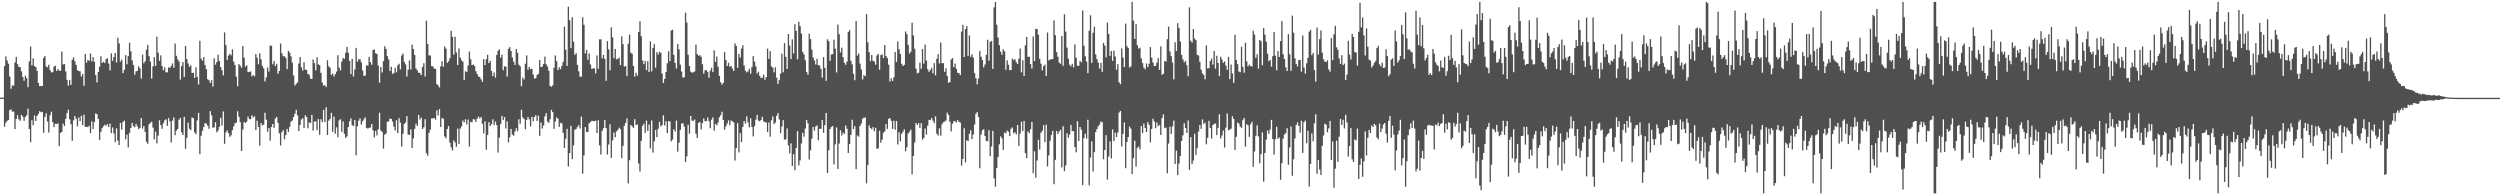 <svg xmlns="http://www.w3.org/2000/svg" width="1920" height="150"><path fill="#4f4f4f" d="M0 75h1v1H0zM1 75h1v1H1zM2 74.989h1v1H2zM3 50.809h1v46.468H3zM4 43.327h1v50.892H4zM5 46.486h1v46.335H5zM6 48.958h1v43.271H6zM7 58.779h1v25.887H7zM8 68.214h1v15.697H8zM9 65.65h1v20.133H9zM10 65.804h1v19.856H10zM11 47.997h1v51.087H11zM12 43.714h1v47.672H12zM13 49.292h1v39.238H13zM14 51.366h1v40.332H14zM15 51.546h1v41.254H15zM16 54.799h1v33.399H16zM17 59.081h1v30.508H17zM18 61.981h1v30.797H18zM19 58.202h1v31.584H19zM20 60.001h1v28.51H20zM21 66.93h1v16.576H21zM22 47.175h1v51.904H22zM23 35.664h1v73.527H23zM24 50.214h1v42.117H24zM25 44.792h1v51.43H25zM26 50.8h1v37.903H26zM27 51.526h1v41.424H27zM28 54.375h1v34.644H28zM29 63.698h1v23.79H29zM30 66.211h1v19.139H30zM31 65.959h1v20.25H31zM32 66.035h1v19.95H32zM33 44.552h1v57.427H33zM34 42.979h1v46.818H34zM35 51.102h1v36.008H35zM36 51.734h1v41.609H36zM37 49.699h1v52.085H37zM38 53.913h1v34.562H38zM39 55.637h1v30.135H39zM40 55.412h1v38.345H40zM41 51.251h1v46.404H41zM42 50.475h1v44.614H42zM43 54.46h1v40.815H43zM44 53.075h1v41.648H44zM45 54.218h1v58.066H45zM46 54.369h1v47.711H46zM47 39.587h1v61.76H47zM48 49.516h1v45.479H48zM49 49.226h1v47.604H49zM50 54.904h1v36.368H50zM51 61.269h1v25.564H51zM52 65.733h1v18.48H52zM53 61.498h1v30.096H53zM54 65.105h1v30.231H54zM55 45.863h1v62.293H55zM56 44.044h1v48.439H56zM57 47.051h1v42.108H57zM58 49.828h1v41.414H58zM59 53.847h1v43.168H59zM60 54.607h1v35.621H60zM61 54.806h1v38.299H61zM62 58.736h1v30.24H62zM63 56.854h1v39.325H63zM64 65.897h1v22.232H64zM65 41.393h1v56.111H65zM66 48.125h1v49.224H66zM67 46.053h1v51.591H67zM68 46.717h1v49.883H68zM69 41.128h1v61.101H69zM70 47.214h1v46.042H70zM71 43.954h1v55.045H71zM72 47.459h1v46.354H72zM73 57.669h1v29.446H73zM74 63.288h1v24.482H74zM75 55.321h1v36.038H75zM76 51.141h1v56.285H76zM77 43.213h1v58.061H77zM78 48.354h1v50.039H78zM79 47.411h1v49.494H79zM80 48.482h1v47.278H80zM81 45.399h1v51.176H81zM82 44.817h1v50.54H82zM83 48.85h1v48.771H83zM84 54.073h1v40.806H84zM85 40.984h1v61.25H85zM86 46.735h1v51.144H86zM87 43.714h1v58.633H87zM88 40.679h1v68.581H88zM89 47.974h1v50.563H89zM90 28.988h1v79.059H90zM91 33.346h1v78.043H91zM92 47.305h1v47.166H92zM93 45.781h1v53.777H93zM94 56.165h1v37.393H94zM95 53.616h1v39.029H95zM96 42.339h1v64.736H96zM97 49.368h1v54.079H97zM98 43.128h1v70.11H98zM99 32.808h1v69.215H99zM100 39.379h1v58.942H100zM101 46.392h1v48.004H101zM102 49.912h1v46.915H102zM103 57.442h1v40.316H103zM104 54.778h1v40.359H104zM105 54.424h1v42.685H105zM106 50.947h1v48.222H106zM107 52.629h1v45.617H107zM108 60.377h1v30.295H108zM109 41.995h1v56.708H109zM110 48.564h1v48.21H110zM111 47.024h1v54.246H111zM112 38.155h1v70.707H112zM113 34.476h1v75.891H113zM114 43.085h1v52.421H114zM115 47.271h1v47.043H115zM116 60.418h1v33.099H116zM117 50.945h1v47.066H117zM118 43.92h1v63.088H118zM119 50.633h1v50.43H119zM120 28.226h1v81.87H120zM121 40.448h1v63.719H121zM122 46.671h1v45.697H122zM123 42.57h1v53.509H123zM124 50.718h1v48.212H124zM125 53.957h1v40.671H125zM126 51.734h1v40.657H126zM127 55.451h1v36.125H127zM128 55.586h1v41.021H128zM129 51.75h1v38.849H129zM130 52.094h1v41.179H130zM131 50.631h1v58.837H131zM132 48.72h1v43.907H132zM133 52.05h1v38.137H133zM134 33.419h1v70.403H134zM135 42.842h1v57.519H135zM136 45.609h1v53.486H136zM137 47.189h1v44.742H137zM138 61.148h1v29.437H138zM139 50.736h1v50.971H139zM140 47.688h1v56.024H140zM141 59.024h1v30.712H141zM142 35.305h1v78.954H142zM143 45.364h1v60.458H143zM144 48.747h1v45.411H144zM145 51.343h1v47.526H145zM146 50.118h1v49.835H146zM147 56.021h1v34.241H147zM148 55.849h1v34.953H148zM149 59.878h1v41.815H149zM150 51.656h1v51.348H150zM151 58.969h1v33.507H151zM152 64.858h1v21.813H152zM153 31.311h1v87.1H153zM154 44.998h1v59.236H154zM155 46.571h1v53.875H155zM156 43.829h1v53.687H156zM157 49.986h1v44.527H157zM158 53.105h1v41.936H158zM159 60.901h1v35.67H159zM160 61.569h1v37.327H160zM161 63.714h1v21.623H161zM162 61.604h1v27.036H162zM163 66.412h1v31.63H163zM164 44.778h1v53.003H164zM165 49.658h1v44.255H165zM166 47.591h1v53.992H166zM167 42h1v58.244H167zM168 46.685h1v50.675H168zM169 51.485h1v38.995H169zM170 53.945h1v42.541H170zM171 57.914h1v27.702H171zM172 24.875h1v85.582H172zM173 34.671h1v67.07H173zM174 45.964h1v54.189H174zM175 42.691h1v59.508H175zM176 41.364h1v63.685H176zM177 42.492h1v61.433H177zM178 37.843h1v62.135H178zM179 47.296h1v49.851H179zM180 49.912h1v44.809H180zM181 58.889h1v35.299H181zM182 66.275h1v19.174H182zM183 49.182h1v40.522H183zM184 50.386h1v43.429H184zM185 52.027h1v63.93H185zM186 35.355h1v64.053H186zM187 44.266h1v49.396H187zM188 51.148h1v43.333H188zM189 50.162h1v43.236H189zM190 55.433h1v34.058H190zM191 55.179h1v36.331H191zM192 54.826h1v36.699H192zM193 58.667h1v29.84H193zM194 57.55h1v32.666H194zM195 58.603h1v30.742H195zM196 41.467h1v58.501H196zM197 44.33h1v48.343H197zM198 49.361h1v48.075H198zM199 40.965h1v70.911H199zM200 45.63h1v48.887H200zM201 50.656h1v45.683H201zM202 52.48h1v43.31H202zM203 62.453h1v24.129H203zM204 59.486h1v32.406H204zM205 51.874h1v49.307H205zM206 54.964h1v43.367H206zM207 34.902h1v73.133H207zM208 35.195h1v62.414H208zM209 49.413h1v45.8H209zM210 46.93h1v51.293H210zM211 50.777h1v40.247H211zM212 49.001h1v40.833H212zM213 56.564h1v37.762H213zM214 54.552h1v47.812H214zM215 33.444h1v78.254H215zM216 40.876h1v60.595H216zM217 43.243h1v56.683H217zM218 43.183h1v63.848H218zM219 44.483h1v59.313H219zM220 53.098h1v45.903H220zM221 38.967h1v62.367H221zM222 40.448h1v57.054H222zM223 43.261h1v50.277H223zM224 48.022h1v44.546H224zM225 57.946h1v31.842H225zM226 65.673h1v21.653H226zM227 64.348h1v19.998H227zM228 63.311h1v25.248H228zM229 48.766h1v51.831H229zM230 43.81h1v52.147H230zM231 51.691h1v40.037H231zM232 54.211h1v36.626H232zM233 47.761h1v50.469H233zM234 53.439h1v35.09H234zM235 53.716h1v36.166H235zM236 56.788h1v41.788H236zM237 57.452h1v36.553H237zM238 60.429h1v33.962H238zM239 60.654h1v27.565H239zM240 45.653h1v54.669H240zM241 48.509h1v44.809H241zM242 54.023h1v39.187H242zM243 43.984h1v56.04H243zM244 49.452h1v41.991H244zM245 50.006h1v53.507H245zM246 55.943h1v35.658H246zM247 63.412h1v30.373H247zM248 65.794h1v18.565H248zM249 65.389h1v28.35H249zM250 66.747h1v15.656H250zM251 46.255h1v57.441H251zM252 50.917h1v41.698H252zM253 52.114h1v39.19H253zM254 57.561h1v29.059H254zM255 56.358h1v44.848H255zM256 58.841h1v30.712H256zM257 56.934h1v45.69H257zM258 54.975h1v42.877H258zM259 42.373h1v62.991H259zM260 51.963h1v40.437H260zM261 54.044h1v37.523H261zM262 47.269h1v54.012H262zM263 44.54h1v48.764H263zM264 45.193h1v57.578H264zM265 40.505h1v65.445H265zM266 36.001h1v68.743H266zM267 40.473h1v57.125H267zM268 46.715h1v46.53H268zM269 56.868h1v33.989H269zM270 45.209h1v50.89H270zM271 58.722h1v38.155H271zM272 53.375h1v38.711H272zM273 36.77h1v82.559H273zM274 47.337h1v49.673H274zM275 45.632h1v47.017H275zM276 45.438h1v45.376H276zM277 47.829h1v47.793H277zM278 54.128h1v38.991H278zM279 58.266h1v33.39H279zM280 58.072h1v32.032H280zM281 50.205h1v47.977H281zM282 50.427h1v48.318H282zM283 43.696h1v54.477H283zM284 47.713h1v50.194H284zM285 49.736h1v45.493H285zM286 38.445h1v61.634H286zM287 38.061h1v67.404H287zM288 40.883h1v59.698H288zM289 41.425h1v62.545H289zM290 50.299h1v48.961H290zM291 63.494h1v23.072H291zM292 51.427h1v48.817H292zM293 55.634h1v45.651H293zM294 46.955h1v67.157H294zM295 35.527h1v67.954H295zM296 37.596h1v64.951H296zM297 43.133h1v50.467H297zM298 45.671h1v47.585H298zM299 54.52h1v36.498H299zM300 51.274h1v40.137H300zM301 56.781h1v36.498H301zM302 56.113h1v41.094H302zM303 52.032h1v48.242H303zM304 55.582h1v36.789H304zM305 50.189h1v52.012H305zM306 48.956h1v41.803H306zM307 53.309h1v40.883H307zM308 42.634h1v69.954H308zM309 41.109h1v61.636H309zM310 47.495h1v47.697H310zM311 49.386h1v44.603H311zM312 58.777h1v30.394H312zM313 53.529h1v49.785H313zM314 46.399h1v57.208H314zM315 53.396h1v46.006H315zM316 34.209h1v79.54H316zM317 37.633h1v68.656H317zM318 42.231h1v56.754H318zM319 52.631h1v42.383H319zM320 54.034h1v42.683H320zM321 55.804h1v32.488H321zM322 55.994h1v35.839H322zM323 57.619h1v32.717H323zM324 51.354h1v47.697H324zM325 48.521h1v49.281H325zM326 58.745h1v32.87H326zM327 15.935h1v101.716H327zM328 33.666h1v85.864H328zM329 42.622h1v59.412H329zM330 42.558h1v56.976H330zM331 50.771h1v40.215H331zM332 51.022h1v39.956H332zM333 52.652h1v37.958H333zM334 53.039h1v38.92H334zM335 64.609h1v20.135H335zM336 65.563h1v23.147H336zM337 67.113h1v16.686H337zM338 50.965h1v46.516H338zM339 47.026h1v43.694H339zM340 51.267h1v39.856H340zM341 35.69h1v69.057H341zM342 37.402h1v68.812H342zM343 48.285h1v50.721H343zM344 47.097h1v49.741H344zM345 44.744h1v64.756H345zM346 23.584h1v89.569H346zM347 28.255h1v87.308H347zM348 41.963h1v65.853H348zM349 28.255h1v81.133H349zM350 40.274h1v72.488H350zM351 49.988h1v48.746H351zM352 37.214h1v73.312H352zM353 44.241h1v54.452H353zM354 46.284h1v50.858H354zM355 47.337h1v45.292H355zM356 61.37h1v32.58H356zM357 54.687h1v36.963H357zM358 55.38h1v40.224H358zM359 50.297h1v41.554H359zM360 39.571h1v73.074H360zM361 45.454h1v48.084H361zM362 49.956h1v44.044H362zM363 49.626h1v41.941H363zM364 50.75h1v41.009H364zM365 54.666h1v39.055H365zM366 56.808h1v34.401H366zM367 58.715h1v30.762H367zM368 59.164h1v31.827H368zM369 60.938h1v28.899H369zM370 62.849h1v32.241H370zM371 45.351h1v57.121H371zM372 49.979h1v43.197H372zM373 45.449h1v69.581H373zM374 42.091h1v61.634H374zM375 48.45h1v45.34H375zM376 46.818h1v49.977H376zM377 54.588h1v40.735H377zM378 58.408h1v33.168H378zM379 55.643h1v40.472H379zM380 59.621h1v33.763H380zM381 42.265h1v53.806H381zM382 39.024h1v78.107H382zM383 37.912h1v67.78H383zM384 44.268h1v51.071H384zM385 42.007h1v46.999H385zM386 53.902h1v38.217H386zM387 50.963h1v38.993H387zM388 51.183h1v47.482H388zM389 58.761h1v34.495H389zM390 37.457h1v71.888H390zM391 36.193h1v69.251H391zM392 39.178h1v59.913H392zM393 44.128h1v59.174H393zM394 47.319h1v56.88H394zM395 49.85h1v51.202H395zM396 37.633h1v60.89H396zM397 40.546h1v60.204H397zM398 49.663h1v41.943H398zM399 50.851h1v44.156H399zM400 66.222h1v18.061H400zM401 59.669h1v30.478H401zM402 61.066h1v30.366H402zM403 48.951h1v50.32H403zM404 42.563h1v49.533H404zM405 53.54h1v36.381H405zM406 51.464h1v40.256H406zM407 53.149h1v43.852H407zM408 52.803h1v36.944H408zM409 57.204h1v35.805H409zM410 60.292h1v29.528H410zM411 60.086h1v28.373H411zM412 57.564h1v35.351H412zM413 56.68h1v32.181H413zM414 46.095h1v58.26H414zM415 51.487h1v42.6H415zM416 51.173h1v47.466H416zM417 49.134h1v47.201H417zM418 43.453h1v45.93H418zM419 49.395h1v37.477H419zM420 51.169h1v42.188H420zM421 54.426h1v39.899H421zM422 65.959h1v25.58H422zM423 66.669h1v17.713H423zM424 65.591h1v20.549H424zM425 52.039h1v46.944H425zM426 42.618h1v50.705H426zM427 46.955h1v43.223H427zM428 53.796h1v37.368H428zM429 51.707h1v45.782H429zM430 53.128h1v41.215H430zM431 50.645h1v44.122H431zM432 47.472h1v54.536H432zM433 20.359h1v93.319H433zM434 38.125h1v68.473H434zM435 50.636h1v48.267H435zM436 5.154h1v122.76H436zM437 15.491h1v102.062H437zM438 36.921h1v59.707H438zM439 13.218h1v109.054H439zM440 32.014h1v79.673H440zM441 42.062h1v57.64H441zM442 40.805h1v58.187H442zM443 49.818h1v47.647H443zM444 54.767h1v41.321H444zM445 58.816h1v39.822H445zM446 58.866h1v30.71H446zM447 13.245h1v120.089H447zM448 19.027h1v100.297H448zM449 41.05h1v56.541H449zM450 38.299h1v62.907H450zM451 45.95h1v55.486H451zM452 40.986h1v53.774H452zM453 49.521h1v44.237H453zM454 52.904h1v39.851H454zM455 52.602h1v40.307H455zM456 52.416h1v40.712H456zM457 56.383h1v36.226H457zM458 42.597h1v59.618H458zM459 52.796h1v39.606H459zM460 30.224h1v81.46H460zM461 30.208h1v88.542H461zM462 44.843h1v55.667H462zM463 42.229h1v56.212H463zM464 45.248h1v46.963H464zM465 62.093h1v36.24H465zM466 31.583h1v87.111H466zM467 37.926h1v73.056H467zM468 54.03h1v41.401H468zM469 21.016h1v100.288H469zM470 28.704h1v79.054H470zM471 44.65h1v57.134H471zM472 37.576h1v67.837H472zM473 45.589h1v55.365H473zM474 45.222h1v54.514H474zM475 44.302h1v53.724H475zM476 49.963h1v49.274H476zM477 27.903h1v93.614H477zM478 33.934h1v78.08H478zM479 51.169h1v45.452H479zM480 50.711h1v43.669H480zM481 58.475h1v32.454H481zM482 33.579h1v107.247H482zM483 26.58h1v96.436H483zM484 40.514h1v55.495H484zM485 41.331h1v55.74H485zM486 50.629h1v47.613H486zM487 58.955h1v32.557H487zM488 55.861h1v40.197H488zM489 58.122h1v37.393H489zM490 24.541h1v101.078H490zM491 16.239h1v115.53H491zM492 27.832h1v80.364H492zM493 46.381h1v50.281H493zM494 49.198h1v45.83H494zM495 46.729h1v55.315H495zM496 53.824h1v38.817H496zM497 47.033h1v53.518H497zM498 55.316h1v40.387H498zM499 31.75h1v82.241H499zM500 54.806h1v37.736H500zM501 36.877h1v80.332H501zM502 33.918h1v74.578H502zM503 51.974h1v47.842H503zM504 40.02h1v65.305H504zM505 41.901h1v57.022H505zM506 39.711h1v53.866H506zM507 40.592h1v56.557H507zM508 56.451h1v39.604H508zM509 63.698h1v24.855H509zM510 60.61h1v35.736H510zM511 55.241h1v37.876H511zM512 48.555h1v53.616H512zM513 39.304h1v53.71H513zM514 46.953h1v46.386H514zM515 23.46h1v85.079H515zM516 22.824h1v84.401H516zM517 42.128h1v57.205H517zM518 48.365h1v52.646H518zM519 52.65h1v39.984H519zM520 33.792h1v82.685H520zM521 37.873h1v71.698H521zM522 49.649h1v50.105H522zM523 54.936h1v39.97H523zM524 59.619h1v34.992H524zM525 59.34h1v37.913H525zM526 9.766h1v114.653H526zM527 17.292h1v102.794H527zM528 41.968h1v53.886H528zM529 50.759h1v51.879H529zM530 55.058h1v34.005H530zM531 55.804h1v36.823H531zM532 55.52h1v37.265H532zM533 54.886h1v36.894H533zM534 34.236h1v68.496H534zM535 41.576h1v64.479H535zM536 42.796h1v51.552H536zM537 42.405h1v51.236H537zM538 43.673h1v55.766H538zM539 49.313h1v45.278H539zM540 56.561h1v34.356H540zM541 54.057h1v39.094H541zM542 53.778h1v39.279H542zM543 55.195h1v35.042H543zM544 59.772h1v33.337H544zM545 54.277h1v44.223H545zM546 52.087h1v39.872H546zM547 55.419h1v34.738H547zM548 38.686h1v61.691H548zM549 47.575h1v47.587H549zM550 43.458h1v52.788H550zM551 51.267h1v42.891H551zM552 58.305h1v31.733H552zM553 63.165h1v25.331H553zM554 64.993h1v20.801H554zM555 63.698h1v28.453H555zM556 40.047h1v59.554H556zM557 46.083h1v50.975H557zM558 50.718h1v44.136H558zM559 48.168h1v44.294H559zM560 51.201h1v44.99H560zM561 50.624h1v41.961H561zM562 52.647h1v40.597H562zM563 54.476h1v39.549H563zM564 33.302h1v89.982H564zM565 35.323h1v78.464H565zM566 52.126h1v42.447H566zM567 41.377h1v75.654H567zM568 44.263h1v57.963H568zM569 37.363h1v71.723H569zM570 34.769h1v62.712H570zM571 50.276h1v42.673H571zM572 54.277h1v40.625H572zM573 55.582h1v33.724H573zM574 54.852h1v39.084H574zM575 52.817h1v45.008H575zM576 56.609h1v34.195H576zM577 51.487h1v46.056H577zM578 43.08h1v61.659H578zM579 47.25h1v49.65H579zM580 50.963h1v40.963H580zM581 56.527h1v31.682H581zM582 55.037h1v37.553H582zM583 58.328h1v34.834H583zM584 59.956h1v32.202H584zM585 59.649h1v30.11H585zM586 57.314h1v35.825H586zM587 61.265h1v32.726H587zM588 59.225h1v34.763H588zM589 37.392h1v64.058H589zM590 45.193h1v48.929H590zM591 39.194h1v65.788H591zM592 51.052h1v41.357H592zM593 51.988h1v37.384H593zM594 55.556h1v39.84H594zM595 51.679h1v42.483H595zM596 59.61h1v29.322H596zM597 64.389h1v22.461H597zM598 61.505h1v30.24H598zM599 56.58h1v45.738H599zM600 41.196h1v56.042H600zM601 55.481h1v36.818H601zM602 33.128h1v74.083H602zM603 43.661h1v63.417H603zM604 52.929h1v45.752H604zM605 26.131h1v85.463H605zM606 34.973h1v82.776H606zM607 45.376h1v64.699H607zM608 30.185h1v97.32H608zM609 40.988h1v77.443H609zM610 18.631h1v112.138H610zM611 23.758h1v89.979H611zM612 45.554h1v55.219H612zM613 16.711h1v110.348H613zM614 20.098h1v103.072H614zM615 25.825h1v84.374H615zM616 39.821h1v62.202H616zM617 41.84h1v63.136H617zM618 46.223h1v52.525H618zM619 55.318h1v36.892H619zM620 57.353h1v37.375H620zM621 25.832h1v96.624H621zM622 30.034h1v85.431H622zM623 38.081h1v68.405H623zM624 44.147h1v53.316H624zM625 46.424h1v54.017H625zM626 49.532h1v47.583H626zM627 45.177h1v51.124H627zM628 50.089h1v57.649H628zM629 50.308h1v48.704H629zM630 52.936h1v45.933H630zM631 59.672h1v32.433H631zM632 43.81h1v58.164H632zM633 52.087h1v43.999H633zM634 62.061h1v24.678H634zM635 30.148h1v102.683H635zM636 31.613h1v83.857H636zM637 46.745h1v52.325H637zM638 41.762h1v55.727H638zM639 41.56h1v55.266H639zM640 30.526h1v95.802H640zM641 37.477h1v73.399H641zM642 55.637h1v42.236H642zM643 18.853h1v110.897H643zM644 26.324h1v83.921H644zM645 40.249h1v59.737H645zM646 36.552h1v67.528H646zM647 43.961h1v57.878H647zM648 48.214h1v54.603H648zM649 49.757h1v46.674H649zM650 47.335h1v51.517H650zM651 24.472h1v93.023H651zM652 23.122h1v87.574H652zM653 46.687h1v56.905H653zM654 49.457h1v42.497H654zM655 56.616h1v42.527H655zM656 61.583h1v35.31H656zM657 16.177h1v113.696H657zM658 42.705h1v61.332H658zM659 41.098h1v63.861H659zM660 48.827h1v47.901H660zM661 53.352h1v41.57H661zM662 61.022h1v30.101H662zM663 57.742h1v32.696H663zM664 58.504h1v31.785H664zM665 10.796h1v129.929H665zM666 32.481h1v94.319H666zM667 40.07h1v56.306H667zM668 46.957h1v51.33H668zM669 42.226h1v57.027H669zM670 46.694h1v50.938H670zM671 47.28h1v53.477H671zM672 49.64h1v48.487H672zM673 42.593h1v71.611H673zM674 41.421h1v72.561H674zM675 53.54h1v46.935H675zM676 42.398h1v67.203H676zM677 41.654h1v65.669H677zM678 44.591h1v57.416H678zM679 34.591h1v66.235H679zM680 43.046h1v52.298H680zM681 44.664h1v54.367H681zM682 49.66h1v41.668H682zM683 62.629h1v27.99H683zM684 60.136h1v32.625H684zM685 62.164h1v36.864H685zM686 59.386h1v33.333H686zM687 39.919h1v59.709H687zM688 47.591h1v45.324H688zM689 31.849h1v79.089H689zM690 37.836h1v63.74H690zM691 41.469h1v67.008H691zM692 48.937h1v53.88H692zM693 50.665h1v50.485H693zM694 49.775h1v49.526H694zM695 24.186h1v92.044H695zM696 26.28h1v86.811H696zM697 34.428h1v68.198H697zM698 41.121h1v60.025H698zM699 39.665h1v59.924H699zM700 17.402h1v116.542H700zM701 27.166h1v92.614H701zM702 37.431h1v72.019H702zM703 52.702h1v41.765H703zM704 56.335h1v39.668H704zM705 55.845h1v38.705H705zM706 48.065h1v50.149H706zM707 52.814h1v41.783H707zM708 37.672h1v69.654H708zM709 48.848h1v57.155H709zM710 34.303h1v64.426H710zM711 46.507h1v56.853H711zM712 53.22h1v43.294H712zM713 55.218h1v36.828H713zM714 53.826h1v38.322H714zM715 52.126h1v38.549H715zM716 56.239h1v36.363H716zM717 48.484h1v46.068H717zM718 57.832h1v31.577H718zM719 45.103h1v57.61H719zM720 41.57h1v62.536H720zM721 48.772h1v49.757H721zM722 32.677h1v71.49H722zM723 48.518h1v46.951H723zM724 48.532h1v45.31H724zM725 55.211h1v38.107H725zM726 52.478h1v40.064H726zM727 58.262h1v28.224H727zM728 63.609h1v24.665H728zM729 63.071h1v30.396H729zM730 45.737h1v55.214H730zM731 44.604h1v50.497H731zM732 51.553h1v41.616H732zM733 48.846h1v44.271H733zM734 52.892h1v41.215H734zM735 55.9h1v36.287H735zM736 56.156h1v37.441H736zM737 57.687h1v36.407H737zM738 24.271h1v102.909H738zM739 19.068h1v103.069H739zM740 43.801h1v54.733H740zM741 22.318h1v102.419H741zM742 20.034h1v87.715H742zM743 42.849h1v65.468H743zM744 27.26h1v75.498H744zM745 43.641h1v56.342H745zM746 41.801h1v65.015H746zM747 44.312h1v58.94H747zM748 56.101h1v39.551H748zM749 59.983h1v27.425H749zM750 64.753h1v21.296H750zM751 60.253h1v29.588H751zM752 39.05h1v90.195H752zM753 43.57h1v59.796H753zM754 46.088h1v53.948H754zM755 51.787h1v47.363H755zM756 49.507h1v54.88H756zM757 42.146h1v66.095H757zM758 30.537h1v77.931H758zM759 46.619h1v53.326H759zM760 32.178h1v87.805H760zM761 31.421h1v81.053H761zM762 52.927h1v47.588H762zM763 5.679h1v131.311H763zM764 1.476h1v141.939H764zM765 18.981h1v110.142H765zM766 28.816h1v91.799H766zM767 34.694h1v76.146H767zM768 39.592h1v65.17H768zM769 42.103h1v64.124H769zM770 37.83h1v77.285H770zM771 39.436h1v62.314H771zM772 53.59h1v48.856H772zM773 46.31h1v53.985H773zM774 49.759h1v51.385H774zM775 53.849h1v50.717H775zM776 53.831h1v45.015H776zM777 45.081h1v52.808H777zM778 46.191h1v56.32H778zM779 45.456h1v56.033H779zM780 47.717h1v55.521H780zM781 49.132h1v46.887H781zM782 45.14h1v66.917H782zM783 37.292h1v65.292H783zM784 55.522h1v38.041H784zM785 46.273h1v54.39H785zM786 58.408h1v34.472H786zM787 34.765h1v82.909H787zM788 28.425h1v92.996H788zM789 43.648h1v57.191H789zM790 43.661h1v58.576H790zM791 49.223h1v50.037H791zM792 52.622h1v41.071H792zM793 28.022h1v105.015H793zM794 46.902h1v69.288H794zM795 22.144h1v114.347H795zM796 22.323h1v100.945H796zM797 26.733h1v80.615H797zM798 45.218h1v69.659H798zM799 48.926h1v52.987H799zM800 54.021h1v46.425H800zM801 50.798h1v45.42H801zM802 49.622h1v59.54H802zM803 58.312h1v37.434H803zM804 25.01h1v102.815H804zM805 46.415h1v72.962H805zM806 45.696h1v62.463H806zM807 45.461h1v58.288H807zM808 45.399h1v55.095H808zM809 15.651h1v125.795H809zM810 27.045h1v95.756H810zM811 40.043h1v60.513H811zM812 43.591h1v59.389H812zM813 48.038h1v52.996H813zM814 49.024h1v50.739H814zM815 27.67h1v100.822H815zM816 50.519h1v46.443H816zM817 10.989h1v120.467H817zM818 24.268h1v102.779H818zM819 36.539h1v65.786H819zM820 45.085h1v60.645H820zM821 49.683h1v53.662H821zM822 50.899h1v44.992H822zM823 49.047h1v51.55H823zM824 51.785h1v48.97H824zM825 34.071h1v78.812H825zM826 44.328h1v72.671H826zM827 50.457h1v42.65H827zM828 50.567h1v57.785H828zM829 46.88h1v50.636H829zM830 47.896h1v51.707H830zM831 8.052h1v134.177H831zM832 35.129h1v70.931H832zM833 43.252h1v59.403H833zM834 47.333h1v59.101H834zM835 56.177h1v35.777H835zM836 23.595h1v118.753H836zM837 11.735h1v109.322H837zM838 48.271h1v60.364H838zM839 25.131h1v106.663H839zM840 20.483h1v96.367H840zM841 41.757h1v59.764H841zM842 45.371h1v53.749H842zM843 48.127h1v48.917H843zM844 52.684h1v42.948H844zM845 48.324h1v45.019H845zM846 55.154h1v38.727H846zM847 32.897h1v89.439H847zM848 35.023h1v80.206H848zM849 44.007h1v59.833H849zM850 17.306h1v120.627H850zM851 26.056h1v94.179H851zM852 42.943h1v65.713H852zM853 39.155h1v82.536H853zM854 46.836h1v52.6H854zM855 38.864h1v69.599H855zM856 43.435h1v58.448H856zM857 53.513h1v51.685H857zM858 49.189h1v52.527H858zM859 63.215h1v23.227H859zM860 64.659h1v20.547H860zM861 37.214h1v75.285H861zM862 44.19h1v58.617H862zM863 51.455h1v42.623H863zM864 18.114h1v111.073H864zM865 35.506h1v73.548H865zM866 36.942h1v68.267H866zM867 51.86h1v45.372H867zM868 50.997h1v47.775H868zM869 1.453h1v132.218H869zM870 15.85h1v105.628H870zM871 29.867h1v78.141H871zM872 18.604h1v109.364H872zM873 34.728h1v78.817H873zM874 37.312h1v75.241H874zM875 36.626h1v78.114H875zM876 44.827h1v51.929H876zM877 48.491h1v53.765H877zM878 51.926h1v42.959H878zM879 53.178h1v45.175H879zM880 48.731h1v52.58H880zM881 51.512h1v42.339H881zM882 49.017h1v46.789H882zM883 36.124h1v73.207H883zM884 44.277h1v54.802H884zM885 47.974h1v43.211H885zM886 50.732h1v42.579H886zM887 50.535h1v47.901H887zM888 48.09h1v45.985H888zM889 44.618h1v52.369H889zM890 53.716h1v42.172H890zM891 35.582h1v68.173H891zM892 57.429h1v33.287H892zM893 56.692h1v31.174H893zM894 46.891h1v51.485H894zM895 47.278h1v50.661H895zM896 30.098h1v103.012H896zM897 20.377h1v89.842H897zM898 39.487h1v57.819H898zM899 43.062h1v59.789H899zM900 47.955h1v49.119H900zM901 60.928h1v31.673H901zM902 32.389h1v93.523H902zM903 39.157h1v76.576H903zM904 17.83h1v116.745H904zM905 21.49h1v104.14H905zM906 31.892h1v87.876H906zM907 42.128h1v66.159H907zM908 45.639h1v58.293H908zM909 47.964h1v46.674H909zM910 46.749h1v51.568H910zM911 50.111h1v51.968H911zM912 58.527h1v34.058H912zM913 5.633h1v124.777H913zM914 31.279h1v74.033H914zM915 32.705h1v93.326H915zM916 22.272h1v101.032H916zM917 29.588h1v73.168H917zM918 30.833h1v88.105H918zM919 42.096h1v71.74H919zM920 42.657h1v58.384H920zM921 47.422h1v48.53H921zM922 53.49h1v45.482H922zM923 56.374h1v35.347H923zM924 57.632h1v37.556H924zM925 60.905h1v33.269H925zM926 34.838h1v76.02H926zM927 52.512h1v53.369H927zM928 52.281h1v40.556H928zM929 46.834h1v51.483H929zM930 44.932h1v61.485H930zM931 49.571h1v46.498H931zM932 39.162h1v55.884H932zM933 52.755h1v42.119H933zM934 42.879h1v60.904H934zM935 48.374h1v49.799H935zM936 58.397h1v29.403H936zM937 43.513h1v62.815H937zM938 45.717h1v58.313H938zM939 48.241h1v52.058H939zM940 47.211h1v66.084H940zM941 50.407h1v47.601H941zM942 53.671h1v33.458H942zM943 43.698h1v56.292H943zM944 60.72h1v38.918H944zM945 49.535h1v49.231H945zM946 56.396h1v32.959H946zM947 63.661h1v27.725H947zM948 26.72h1v88.425H948zM949 46.03h1v59.055H949zM950 49.274h1v44.839H950zM951 54.913h1v39.995H951zM952 55.463h1v41.758H952zM953 35.79h1v62.476H953zM954 51.368h1v40.954H954zM955 55.87h1v34.704H955zM956 32.817h1v79.883H956zM957 47.161h1v48.194H957zM958 51.002h1v45.287H958zM959 49.628h1v55.502H959zM960 50.784h1v44.676H960zM961 51.107h1v42.447H961zM962 23.598h1v104.527H962zM963 26.498h1v89.851H963zM964 44.348h1v59.956H964zM965 41.677h1v54.578H965zM966 52.709h1v52.023H966zM967 30.739h1v94.674H967zM968 31.684h1v86.796H968zM969 50.107h1v51.582H969zM970 21.54h1v118H970zM971 26.674h1v90.794H971zM972 32.021h1v75.202H972zM973 41.318h1v58.933H973zM974 46.985h1v55.784H974zM975 46.012h1v53.344H975zM976 51.13h1v40.938H976zM977 43.176h1v63.58H977zM978 24.518h1v94.138H978zM979 42.824h1v64.108H979zM980 53.968h1v43.353H980zM981 39.185h1v67.384H981zM982 43.787h1v61.84H982zM983 31.604h1v106.496H983zM984 16.207h1v109.1H984zM985 41.721h1v64.717H985zM986 45.312h1v57.997H986zM987 51.643h1v50.652H987zM988 54.588h1v43.87H988zM989 26.207h1v100.284H989zM990 41.602h1v71.627H990zM991 54.366h1v42.76H991zM992 12.003h1v122.98H992zM993 25.113h1v97.256H993zM994 44.76h1v61.566H994zM995 49.026h1v47.075H995zM996 51.057h1v42.964H996zM997 46.113h1v50.558H997zM998 46.014h1v55.921H998zM999 55.023h1v37.704H999zM1000 27.317h1v90.158H1000zM1001 51.851h1v41.987H1001zM1002 56.506h1v36.063H1002zM1003 48.656h1v61.309H1003zM1004 44.442h1v56.026H1004zM1005 24.316h1v118.998H1005zM1006 22.948h1v102.959H1006zM1007 42.371h1v60.096H1007zM1008 40.613h1v67.887H1008zM1009 53.812h1v40.936H1009zM1010 62.691h1v25.095H1010zM1011 21.165h1v112.314H1011zM1012 41.908h1v81.094H1012zM1013 30.054h1v100.094H1013zM1014 23.403h1v110.982H1014zM1015 40.432h1v71.488H1015zM1016 45.495h1v58.618H1016zM1017 47.31h1v47.702H1017zM1018 47.637h1v48.123H1018zM1019 46.307h1v55.294H1019zM1020 53.297h1v45.292H1020zM1021 55.048h1v37.832H1021zM1022 29.235h1v93.594H1022zM1023 46.252h1v62.451H1023zM1024 26.351h1v117.847H1024zM1025 19.826h1v109.716H1025zM1026 36.294h1v71.746H1026zM1027 38.2h1v86.105H1027zM1028 44.838h1v60.169H1028zM1029 49.093h1v42.307H1029zM1030 42.414h1v53.525H1030zM1031 50.07h1v41.877H1031zM1032 48.873h1v49.801H1032zM1033 61.393h1v26.837H1033zM1034 57.312h1v36.761H1034zM1035 31.373h1v88.883H1035zM1036 41.888h1v70.224H1036zM1037 45.646h1v52.756H1037zM1038 26.127h1v96.262H1038zM1039 28.429h1v95.942H1039zM1040 39.919h1v67.157H1040zM1041 40.366h1v67.464H1041zM1042 50.304h1v48.414H1042zM1043 24.438h1v112.992H1043zM1044 2.204h1v124.358H1044zM1045 21.043h1v100.652H1045zM1046 13.396h1v122.335H1046zM1047 27.212h1v96.768H1047zM1048 42.606h1v58.324H1048zM1049 21.833h1v97.61H1049zM1050 35.774h1v70.025H1050zM1051 45.792h1v53.973H1051zM1052 46.561h1v55.553H1052zM1053 51.798h1v44.58H1053zM1054 50.26h1v47.331H1054zM1055 48.239h1v46.912H1055zM1056 46.93h1v49.348H1056zM1057 36.953h1v68.67H1057zM1058 35.181h1v71.842H1058zM1059 49.365h1v45.585H1059zM1060 50.988h1v50.508H1060zM1061 48.122h1v50.661H1061zM1062 52.176h1v43.358H1062zM1063 51.892h1v42.568H1063zM1064 37.827h1v64.829H1064zM1065 43.06h1v66.427H1065zM1066 58.582h1v34.212H1066zM1067 56.996h1v32.078H1067zM1068 45.753h1v60.147H1068zM1069 44.788h1v51.71H1069zM1070 50.594h1v52.754H1070zM1071 23.403h1v107.395H1071zM1072 31.84h1v83.722H1072zM1073 48.127h1v55.187H1073zM1074 46.333h1v53.987H1074zM1075 42.998h1v49.009H1075zM1076 19.171h1v107.878H1076zM1077 26.312h1v95.125H1077zM1078 45.259h1v61.891H1078zM1079 9.446h1v134.01H1079zM1080 29.494h1v94.36H1080zM1081 38.2h1v65.663H1081zM1082 37.848h1v61.499H1082zM1083 39.521h1v55.111H1083zM1084 40.233h1v58.1H1084zM1085 48.958h1v43.66H1085zM1086 52.556h1v46.221H1086zM1087 8.279h1v123.335H1087zM1088 26.701h1v102.861H1088zM1089 34.678h1v73.296H1089zM1090 13.387h1v117.61H1090zM1091 35.511h1v85.857H1091zM1092 19.187h1v96.631H1092zM1093 37.063h1v84.944H1093zM1094 46.371h1v53.03H1094zM1095 44.52h1v58.949H1095zM1096 42.036h1v54.369H1096zM1097 57.445h1v38.322H1097zM1098 56.179h1v40.204H1098zM1099 57.724h1v38.652H1099zM1100 37.651h1v58.965H1100zM1101 41.155h1v73.69H1101zM1102 47.841h1v47.784H1102zM1103 49.667h1v46.674H1103zM1104 50.725h1v43.458H1104zM1105 54.76h1v42.035H1105zM1106 46.479h1v48.64H1106zM1107 51.677h1v42.824H1107zM1108 52.084h1v35.66H1108zM1109 43.682h1v58.249H1109zM1110 58.179h1v36.812H1110zM1111 54.664h1v44.717H1111zM1112 42.783h1v51.089H1112zM1113 46.14h1v48.292H1113zM1114 26.781h1v80.453H1114zM1115 44.712h1v61.215H1115zM1116 49.77h1v44.491H1116zM1117 46.69h1v50.508H1117zM1118 51.796h1v43.461H1118zM1119 63.194h1v23.369H1119zM1120 49.249h1v52.465H1120zM1121 57.401h1v37.306H1121zM1122 22.581h1v91.256H1122zM1123 42.483h1v69.551H1123zM1124 48.354h1v51.943H1124zM1125 48.965h1v52.165H1125zM1126 49.4h1v43.635H1126zM1127 50.798h1v37.555H1127zM1128 31.821h1v77.983H1128zM1129 48.447h1v49.826H1129zM1130 45.66h1v57.505H1130zM1131 28.647h1v89.029H1131zM1132 37.585h1v65.511H1132zM1133 18.855h1v118.107H1133zM1134 10.86h1v112.971H1134zM1135 34.289h1v78.672H1135zM1136 1.456h1v141.064H1136zM1137 15.498h1v130.563H1137zM1138 10.025h1v112.71H1138zM1139 32.208h1v85.372H1139zM1140 43.575h1v67.013H1140zM1141 51.345h1v47.919H1141zM1142 52.254h1v45.232H1142zM1143 56.287h1v38.114H1143zM1144 14.44h1v125.454H1144zM1145 30.817h1v95.635H1145zM1146 31.377h1v67.427H1146zM1147 40.382h1v59.361H1147zM1148 39.004h1v62.552H1148zM1149 48.148h1v47.761H1149zM1150 47.749h1v53.305H1150zM1151 45.364h1v59.263H1151zM1152 36.745h1v66.958H1152zM1153 48.463h1v52.442H1153zM1154 57.092h1v35.628H1154zM1155 36.859h1v66.741H1155zM1156 43.689h1v53.397H1156zM1157 60.727h1v32.188H1157zM1158 20.769h1v114.868H1158zM1159 19.336h1v87.99H1159zM1160 30.659h1v74.47H1160zM1161 41.762h1v79.886H1161zM1162 55.437h1v43.781H1162zM1163 25.12h1v99.49H1163zM1164 30.922h1v90.998H1164zM1165 35.674h1v74.811H1165zM1166 5.585h1v127.178H1166zM1167 16.116h1v109.077H1167zM1168 32.693h1v71.76H1168zM1169 39.173h1v65.143H1169zM1170 45.678h1v51.701H1170zM1171 50.027h1v61.012H1171zM1172 49.088h1v48.283H1172zM1173 49.036h1v54.411H1173zM1174 15.555h1v106.47H1174zM1175 30.418h1v84.525H1175zM1176 45.731h1v73.862H1176zM1177 49.514h1v57.002H1177zM1178 49.372h1v53.891H1178zM1179 30.535h1v70.098H1179zM1180 13.573h1v115.701H1180zM1181 36.843h1v76.706H1181zM1182 33.041h1v78.478H1182zM1183 39.471h1v61.446H1183zM1184 47.44h1v57.276H1184zM1185 48.392h1v48.622H1185zM1186 51.057h1v49.689H1186zM1187 53.135h1v45.225H1187zM1188 25.115h1v104.072H1188zM1189 27.443h1v92.108H1189zM1190 43.909h1v64.104H1190zM1191 40.91h1v64.021H1191zM1192 39.617h1v56.871H1192zM1193 36.85h1v66.626H1193zM1194 45.541h1v55.498H1194zM1195 52.952h1v44.349H1195zM1196 36.111h1v90.774H1196zM1197 33.92h1v79.197H1197zM1198 53.913h1v48.583H1198zM1199 30.336h1v100.719H1199zM1200 45.568h1v63.312H1200zM1201 34.756h1v90.856H1201zM1202 44.318h1v62.987H1202zM1203 46.575h1v54.845H1203zM1204 43.687h1v62.168H1204zM1205 42.952h1v55.939H1205zM1206 56.133h1v33.321H1206zM1207 48.315h1v50.423H1207zM1208 57.584h1v35.306H1208zM1209 36.843h1v67.532H1209zM1210 30.801h1v89.13H1210zM1211 35.367h1v63.703H1211zM1212 15.308h1v98.83H1212zM1213 22.993h1v98.015H1213zM1214 34.902h1v80.801H1214zM1215 32.142h1v77.452H1215zM1216 46.69h1v58.389H1216zM1217 51.4h1v45.436H1217zM1218 13.483h1v121.955H1218zM1219 32.311h1v88.29H1219zM1220 43.279h1v63.481H1220zM1221 50.272h1v49.432H1221zM1222 53.577h1v39.629H1222zM1223 13.394h1v122.28H1223zM1224 32.213h1v111.248H1224zM1225 41.009h1v62.751H1225zM1226 39.674h1v59.158H1226zM1227 52.929h1v42.2H1227zM1228 60.178h1v34.026H1228zM1229 48.067h1v52.259H1229zM1230 53.247h1v46.159H1230zM1231 33.907h1v91.067H1231zM1232 43.76h1v72.783H1232zM1233 38.47h1v66.516H1233zM1234 41.778h1v61.392H1234zM1235 48.111h1v54.205H1235zM1236 49.66h1v49.313H1236zM1237 46.536h1v52.044H1237zM1238 47.255h1v65.818H1238zM1239 45.236h1v71.332H1239zM1240 34.241h1v71.179H1240zM1241 60.001h1v30.163H1241zM1242 52.794h1v44.621H1242zM1243 43.968h1v49.139H1243zM1244 39.191h1v71.046H1244zM1245 26.173h1v97.97H1245zM1246 45.451h1v54.271H1246zM1247 50.569h1v44.61H1247zM1248 47.365h1v54.539H1248zM1249 60.237h1v32.655H1249zM1250 51.743h1v46.219H1250zM1251 61.521h1v27.773H1251zM1252 60.665h1v33.463H1252zM1253 31.874h1v92.809H1253zM1254 44.293h1v67.638H1254zM1255 43.309h1v55.507H1255zM1256 45.312h1v50.86H1256zM1257 48.356h1v47.512H1257zM1258 55.053h1v49.602H1258zM1259 46.01h1v47.933H1259zM1260 51.789h1v51.726H1260zM1261 34.003h1v106.446H1261zM1262 27.086h1v105.255H1262zM1263 41.602h1v62.932H1263zM1264 33.355h1v89.785H1264zM1265 35.424h1v73.349H1265zM1266 54.469h1v40.16H1266zM1267 30.041h1v87.116H1267zM1268 36.012h1v63.66H1268zM1269 51.881h1v55.04H1269zM1270 49.514h1v61.875H1270zM1271 47.923h1v58.821H1271zM1272 47.104h1v48.487H1272zM1273 50.665h1v47.832H1273zM1274 49.322h1v53.406H1274zM1275 27.99h1v83.264H1275zM1276 43.087h1v59.421H1276zM1277 48.463h1v53.019H1277zM1278 51.391h1v47.121H1278zM1279 56.38h1v41.117H1279zM1280 53.229h1v44.511H1280zM1281 54.028h1v38.203H1281zM1282 53.712h1v43.072H1282zM1283 42.957h1v65.363H1283zM1284 57.285h1v38.707H1284zM1285 60.425h1v31.708H1285zM1286 38.862h1v57.214H1286zM1287 39.645h1v56.12H1287zM1288 44.415h1v66.379H1288zM1289 19.416h1v90.901H1289zM1290 50.379h1v41.305H1290zM1291 47.974h1v51.529H1291zM1292 53.309h1v40.117H1292zM1293 49.468h1v49.519H1293zM1294 48.585h1v53.66H1294zM1295 62.013h1v29.08H1295zM1296 59.379h1v34.965H1296zM1297 33.897h1v82.044H1297zM1298 45.44h1v56.624H1298zM1299 30.782h1v82.408H1299zM1300 39.562h1v75.02H1300zM1301 46.589h1v49.638H1301zM1302 22.103h1v101.387H1302zM1303 21.08h1v87.18H1303zM1304 36.033h1v69.366H1304zM1305 21.487h1v104.111H1305zM1306 22.888h1v93.005H1306zM1307 38.445h1v66.649H1307zM1308 27.129h1v93.976H1308zM1309 32.346h1v77.02H1309zM1310 1.451h1v127.113H1310zM1311 2.431h1v135.292H1311zM1312 36.546h1v79.799H1312zM1313 36.578h1v74.971H1313zM1314 46.884h1v54.683H1314zM1315 42.609h1v55.521H1315zM1316 51.514h1v46.629H1316zM1317 55.847h1v44.727H1317zM1318 27.26h1v105.551H1318zM1319 8.963h1v125.003H1319zM1320 30.054h1v78.095H1320zM1321 42.146h1v60.897H1321zM1322 45.188h1v52.719H1322zM1323 43.815h1v56.226H1323zM1324 42.391h1v61.783H1324zM1325 45.461h1v68.045H1325zM1326 49.944h1v45.457H1326zM1327 31.474h1v76.461H1327zM1328 57.742h1v39.11H1328zM1329 49.899h1v52.683H1329zM1330 38.857h1v62.998H1330zM1331 53.625h1v46.146H1331zM1332 8.091h1v116.727H1332zM1333 31.197h1v86.313H1333zM1334 42.139h1v55.752H1334zM1335 37.66h1v74.88H1335zM1336 50.24h1v52.138H1336zM1337 43.167h1v62.884H1337zM1338 22.982h1v100.561H1338zM1339 46.401h1v75.388H1339zM1340 9.945h1v122.28H1340zM1341 15.756h1v111.945H1341zM1342 29.327h1v71.13H1342zM1343 40.72h1v70.371H1343zM1344 44.085h1v59.032H1344zM1345 49.926h1v45.649H1345zM1346 47.021h1v59.732H1346zM1347 44.703h1v59.611H1347zM1348 29.931h1v89.151H1348zM1349 23.934h1v108.677H1349zM1350 43.732h1v72.413H1350zM1351 45.129h1v66.063H1351zM1352 43.959h1v55.642H1352zM1353 55.838h1v40.126H1353zM1354 14.028h1v134.473H1354zM1355 27.136h1v104.221H1355zM1356 43.98h1v53.779H1356zM1357 23.355h1v87.047H1357zM1358 47.811h1v51.035H1358zM1359 49.622h1v53.653H1359zM1360 57.095h1v41.376H1360zM1361 52.531h1v47.356H1361zM1362 17.299h1v125.292H1362zM1363 20.828h1v119.776H1363zM1364 43.7h1v55.839H1364zM1365 45.552h1v50.494H1365zM1366 44.238h1v55.869H1366zM1367 37.383h1v63.657H1367zM1368 51.897h1v48.286H1368zM1369 53.085h1v43.873H1369zM1370 34.939h1v100.371H1370zM1371 40.471h1v69.174H1371zM1372 46.729h1v64.141H1372zM1373 32.474h1v81.202H1373zM1374 29.709h1v80.208H1374zM1375 43.559h1v60.634H1375zM1376 17.546h1v97.274H1376zM1377 42.316h1v56.656H1377zM1378 38.8h1v66.088H1378zM1379 38.967h1v63.845H1379zM1380 49.416h1v47.185H1380zM1381 49.743h1v49.588H1381zM1382 60.61h1v30.801H1382zM1383 60.475h1v28.682H1383zM1384 39.942h1v75.628H1384zM1385 42.902h1v65.088H1385zM1386 50.409h1v50.009H1386zM1387 26.225h1v88.878H1387zM1388 44.094h1v68.032H1388zM1389 26.035h1v82.309H1389zM1390 41.842h1v63.935H1390zM1391 47.761h1v56.141H1391zM1392 20.998h1v119.774H1392zM1393 39.123h1v79.879H1393zM1394 50.663h1v53.207H1394zM1395 37.534h1v65.637H1395zM1396 53.982h1v45.704H1396zM1397 36.509h1v81.376H1397zM1398 8.338h1v140.149H1398zM1399 33.11h1v88.929H1399zM1400 47.024h1v55.473H1400zM1401 56.165h1v42.735H1401zM1402 50.961h1v52.898H1402zM1403 48.782h1v53.701H1403zM1404 45.238h1v53.168H1404zM1405 47.848h1v42.936H1405zM1406 31.375h1v98.453H1406zM1407 42.616h1v60.297H1407zM1408 45.618h1v54.134H1408zM1409 47.028h1v49.666H1409zM1410 47.788h1v49.762H1410zM1411 48.66h1v45.804H1411zM1412 50.903h1v59.357H1412zM1413 54.266h1v43.536H1413zM1414 43.767h1v65.052H1414zM1415 53.979h1v38.755H1415zM1416 56.177h1v35.443H1416zM1417 39.606h1v63.115H1417zM1418 36.147h1v58.929H1418zM1419 31.899h1v78.796H1419zM1420 38.642h1v65.305H1420zM1421 46.662h1v50.526H1421zM1422 45.866h1v62.248H1422zM1423 44.561h1v53.051H1423zM1424 53.87h1v36.251H1424zM1425 47.932h1v49.185H1425zM1426 55.231h1v38.304H1426zM1427 48.605h1v66.707H1427zM1428 29.011h1v81.256H1428zM1429 47.392h1v52.145H1429zM1430 46.973h1v53.818H1430zM1431 46.969h1v46.2H1431zM1432 54.403h1v37.208H1432zM1433 41.393h1v59.439H1433zM1434 55.357h1v37.832H1434zM1435 55.428h1v40.925H1435zM1436 22.087h1v110.742H1436zM1437 48.122h1v63.216H1437zM1438 11.456h1v110.803H1438zM1439 12.476h1v114.699H1439zM1440 28.116h1v81.856H1440zM1441 6.935h1v121.698H1441zM1442 32.714h1v73.142H1442zM1443 42.554h1v57.649H1443zM1444 35.969h1v81.039H1444zM1445 49.56h1v59.032H1445zM1446 50.851h1v41.087H1446zM1447 52.332h1v48.057H1447zM1448 52.554h1v48.586H1448zM1449 40.441h1v76.498H1449zM1450 30.526h1v75.198H1450zM1451 46.207h1v57.061H1451zM1452 47.273h1v54.12H1452zM1453 46.09h1v59.789H1453zM1454 52.922h1v46.194H1454zM1455 41.851h1v59.437H1455zM1456 26.111h1v94.175H1456zM1457 31.361h1v89.304H1457zM1458 27.617h1v83.577H1458zM1459 44.426h1v64.335H1459zM1460 25.459h1v104.644H1460zM1461 1.504h1v144.058H1461zM1462 13.252h1v116.255H1462zM1463 35.564h1v82.06H1463zM1464 38.679h1v71.513H1464zM1465 46.069h1v52.545H1465zM1466 44.607h1v54.692H1466zM1467 53.004h1v45.715H1467zM1468 53.419h1v44.147H1468zM1469 53.757h1v40H1469zM1470 61.066h1v32.062H1470zM1471 57.088h1v35.777H1471zM1472 37.324h1v73.033H1472zM1473 49.459h1v52.094H1473zM1474 58.479h1v37.372H1474zM1475 56.316h1v37.091H1475zM1476 50.766h1v46.86H1476zM1477 57.246h1v36.64H1477zM1478 50.519h1v45.676H1478zM1479 41.16h1v67.707H1479zM1480 44.037h1v56.418H1480zM1481 45.25h1v55.505H1481zM1482 60.83h1v31.609H1482zM1483 61.269h1v30.579H1483zM1484 65.046h1v23.919H1484zM1485 1.463h1v147.059H1485zM1486 1.465h1v147.084H1486zM1487 20.213h1v107.94H1487zM1488 32.986h1v81.234H1488zM1489 49.033h1v55.228H1489zM1490 27.789h1v89.336H1490zM1491 42.966h1v62.087H1491zM1492 58.042h1v33.591H1492zM1493 30.961h1v85.727H1493zM1494 31.757h1v76.931H1494zM1495 43.623h1v55.374H1495zM1496 28.613h1v72.483H1496zM1497 49.601h1v50.703H1497zM1498 50.471h1v45.097H1498zM1499 54.623h1v36.249H1499zM1500 38.873h1v75.017H1500zM1501 32.673h1v83.163H1501zM1502 43.819h1v64.418H1502zM1503 54.467h1v42.312H1503zM1504 49.892h1v45.999H1504zM1505 48.127h1v54.962H1505zM1506 40.542h1v82.832H1506zM1507 34.943h1v87.361H1507zM1508 33.426h1v70.702H1508zM1509 50.404h1v43.021H1509zM1510 55.199h1v42.081H1510zM1511 58.587h1v39.034H1511zM1512 36.104h1v81.339H1512zM1513 56.923h1v35.01H1513zM1514 38.976h1v56.621H1514zM1515 21.082h1v100.094H1515zM1516 27.555h1v82.925H1516zM1517 44.396h1v62.195H1517zM1518 45.866h1v47.976H1518zM1519 38.287h1v59.487H1519zM1520 41.432h1v56.486H1520zM1521 48.058h1v59.309H1521zM1522 54.38h1v43.532H1522zM1523 35.202h1v73.921H1523zM1524 56.085h1v37.995H1524zM1525 60.706h1v29.181H1525zM1526 58.136h1v32.028H1526zM1527 46.03h1v51.781H1527zM1528 36.701h1v86.187H1528zM1529 22.728h1v97.274H1529zM1530 39.846h1v62.318H1530zM1531 31.428h1v79.098H1531zM1532 50.688h1v48.148H1532zM1533 61.519h1v28.141H1533zM1534 41.586h1v69.812H1534zM1535 47.225h1v55.454H1535zM1536 32.041h1v84.811H1536zM1537 39.642h1v74.697H1537zM1538 41.846h1v62.119H1538zM1539 39.702h1v65.109H1539zM1540 44.442h1v51.671H1540zM1541 55.161h1v34.823H1541zM1542 42.185h1v54.978H1542zM1543 46.68h1v56.168H1543zM1544 49.331h1v49.471H1544zM1545 32.492h1v81.696H1545zM1546 36.708h1v70.277H1546zM1547 35.159h1v77.826H1547zM1548 44.122h1v59.057H1548zM1549 38.615h1v71.257H1549zM1550 40.652h1v77.72H1550zM1551 37.61h1v58.423H1551zM1552 47.534h1v46.416H1552zM1553 46.477h1v52.438H1553zM1554 54.424h1v46.974H1554zM1555 43.925h1v62.655H1555zM1556 48.159h1v54.127H1556zM1557 61.416h1v30.902H1557zM1558 35.795h1v82.866H1558zM1559 49.834h1v55.47H1559zM1560 37.47h1v59.034H1560zM1561 30.647h1v80.719H1561zM1562 29.464h1v78.533H1562zM1563 44.831h1v54.811H1563zM1564 30.521h1v77.997H1564zM1565 52.911h1v48.398H1565zM1566 33.515h1v103.397H1566zM1567 23.982h1v101.11H1567zM1568 30.173h1v96.235H1568zM1569 33.632h1v89.123H1569zM1570 29.022h1v78.361H1570zM1571 42.089h1v59.377H1571zM1572 39.88h1v77.604H1572zM1573 26.335h1v76.038H1573zM1574 45.444h1v57.553H1574zM1575 20.615h1v98.21H1575zM1576 45.303h1v52.145H1576zM1577 40.441h1v61.68H1577zM1578 46.14h1v50.082H1578zM1579 54.714h1v37.949H1579zM1580 30.167h1v80.471H1580zM1581 35.591h1v64.369H1581zM1582 47.427h1v45.374H1582zM1583 43.256h1v66.933H1583zM1584 54.135h1v37.617H1584zM1585 36.52h1v60.334H1585zM1586 47.086h1v49.336H1586zM1587 30.096h1v67.315H1587zM1588 31.62h1v84.36H1588zM1589 53.828h1v48.888H1589zM1590 54.366h1v35.74H1590zM1591 46.113h1v49.652H1591zM1592 45.522h1v49.464H1592zM1593 48.457h1v44.701H1593zM1594 20.538h1v109.611H1594zM1595 25.781h1v78.745H1595zM1596 46.037h1v59.732H1596zM1597 55.582h1v42.646H1597zM1598 50.448h1v46.569H1598zM1599 32.449h1v85.816H1599zM1600 38.921h1v71.16H1600zM1601 46.98h1v53.648H1601zM1602 29.995h1v94.793H1602zM1603 24.133h1v101.005H1603zM1604 35.772h1v67.141H1604zM1605 39.935h1v67.022H1605zM1606 41.581h1v58.945H1606zM1607 39.468h1v62.259H1607zM1608 52.215h1v46.835H1608zM1609 42.217h1v61.005H1609zM1610 29.43h1v90.881H1610zM1611 38.182h1v70.254H1611zM1612 50.587h1v42.268H1612zM1613 28.427h1v93.674H1613zM1614 35.191h1v77.599H1614zM1615 29.615h1v103.685H1615zM1616 42.155h1v72.795H1616zM1617 43.856h1v50.892H1617zM1618 41.636h1v60.81H1618zM1619 51.315h1v47.095H1619zM1620 61.578h1v25.063H1620zM1621 46.722h1v50.297H1621zM1622 58.324h1v33.243H1622zM1623 33.179h1v64.838H1623zM1624 47.234h1v65.484H1624zM1625 48.83h1v46.367H1625zM1626 35.637h1v61.707H1626zM1627 44.859h1v47.647H1627zM1628 51.897h1v41.083H1628zM1629 43.616h1v57.553H1629zM1630 46.587h1v53.6H1630zM1631 52.359h1v40.339H1631zM1632 36.134h1v69.872H1632zM1633 60.127h1v37.947H1633zM1634 59.846h1v32.502H1634zM1635 62.885h1v23.729H1635zM1636 51.984h1v54.15H1636zM1637 47.971h1v58.148H1637zM1638 51.08h1v48.224H1638zM1639 38.464h1v57.162H1639zM1640 51.945h1v46.436H1640zM1641 54.348h1v47.263H1641zM1642 61.899h1v25.161H1642zM1643 38.299h1v69.629H1643zM1644 57.692h1v44.235H1644zM1645 35.728h1v75.491H1645zM1646 50.297h1v61.03H1646zM1647 48.713h1v49.485H1647zM1648 49.812h1v55.651H1648zM1649 48.051h1v53.422H1649zM1650 51.675h1v43.365H1650zM1651 38.541h1v62.007H1651zM1652 53.856h1v41.598H1652zM1653 48.203h1v59.977H1653zM1654 26.575h1v92.154H1654zM1655 50.086h1v56.574H1655zM1656 47.173h1v81.321H1656zM1657 43.025h1v59.693H1657zM1658 41.242h1v62.552H1658zM1659 21.055h1v99.494H1659zM1660 25.589h1v93.495H1660zM1661 36.491h1v67.347H1661zM1662 34.11h1v67.091H1662zM1663 48.283h1v54.054H1663zM1664 23.399h1v100.215H1664zM1665 20.844h1v97.162H1665zM1666 32.217h1v74.992H1666zM1667 19.91h1v107.1H1667zM1668 26.154h1v90.968H1668zM1669 44.783h1v60.417H1669zM1670 35.179h1v70.913H1670zM1671 45.122h1v53.326H1671zM1672 50.388h1v50.648H1672zM1673 48.706h1v48.904H1673zM1674 41.48h1v62.946H1674zM1675 28.345h1v97.318H1675zM1676 30.915h1v86.828H1676zM1677 46.648h1v50.309H1677zM1678 54.206h1v49.231H1678zM1679 55.25h1v49.622H1679zM1680 49.752h1v48.888H1680zM1681 7.569h1v129.977H1681zM1682 19.446h1v93.168H1682zM1683 33.751h1v65.722H1683zM1684 45.325h1v49.794H1684zM1685 54.419h1v50.121H1685zM1686 18.143h1v106.132H1686zM1687 16.333h1v106.516H1687zM1688 37.992h1v72.135H1688zM1689 18.242h1v120.236H1689zM1690 29.924h1v94.193H1690zM1691 36.527h1v65.791H1691zM1692 40.665h1v61.495H1692zM1693 34.625h1v66.967H1693zM1694 31.769h1v67.988H1694zM1695 44.627h1v58.929H1695zM1696 50.324h1v53.459H1696zM1697 14.557h1v103.792H1697zM1698 35.985h1v66.315H1698zM1699 44.875h1v53.751H1699zM1700 29.642h1v75.553H1700zM1701 39.766h1v71.57H1701zM1702 9.066h1v117.807H1702zM1703 1.463h1v147.027H1703zM1704 30.521h1v84.28H1704zM1705 29.711h1v85.722H1705zM1706 33.582h1v70.922H1706zM1707 52.199h1v50.38H1707zM1708 16.724h1v123.017H1708zM1709 26.681h1v101.779H1709zM1710 38.37h1v65.939H1710zM1711 9.37h1v134.523H1711zM1712 31.654h1v86.148H1712zM1713 39.491h1v69.316H1713zM1714 43.41h1v65.889H1714zM1715 47.477h1v53.783H1715zM1716 43.751h1v65.397H1716zM1717 44.467h1v62.3H1717zM1718 31.03h1v72.774H1718zM1719 7.681h1v128.292H1719zM1720 26.054h1v97.993H1720zM1721 36.953h1v72.895H1721zM1722 10.803h1v116.972H1722zM1723 33.657h1v72.312H1723zM1724 25.676h1v88.686H1724zM1725 38.326h1v70.861H1725zM1726 23.948h1v83.566H1726zM1727 38.683h1v66.26H1727zM1728 49.951h1v45.818H1728zM1729 57.806h1v31.595H1729zM1730 41.011h1v65.392H1730zM1731 57.317h1v41.973H1731zM1732 33.085h1v81.566H1732zM1733 48.047h1v63.433H1733zM1734 41.972h1v58.27H1734zM1735 17.567h1v98.308H1735zM1736 24.584h1v95.264H1736zM1737 41.434h1v65.756H1737zM1738 26.646h1v79.519H1738zM1739 43.918h1v59.29H1739zM1740 44.449h1v54.781H1740zM1741 14.829h1v121.666H1741zM1742 38.823h1v72.824H1742zM1743 40.924h1v82.575H1743zM1744 30.281h1v98.609H1744zM1745 39.587h1v64.356H1745zM1746 40.517h1v71.534H1746zM1747 23h1v106.432H1747zM1748 26.715h1v83.772H1748zM1749 30.274h1v83.248H1749zM1750 40.789h1v60.039H1750zM1751 45.094h1v54.93H1751zM1752 41.455h1v69.332H1752zM1753 58.264h1v36.237H1753zM1754 34.007h1v79.929H1754zM1755 46.184h1v61.927H1755zM1756 46.31h1v54.74H1756zM1757 42.32h1v56.379H1757zM1758 46.662h1v54.408H1758zM1759 53.815h1v40.888H1759zM1760 45.021h1v52.714H1760zM1761 41.315h1v70.401H1761zM1762 36.653h1v71.778H1762zM1763 36.056h1v70.664H1763zM1764 56.648h1v42.985H1764zM1765 60.665h1v32.829H1765zM1766 56.522h1v35.445H1766zM1767 49.278h1v57.237H1767zM1768 37.431h1v83.893H1768zM1769 44.099h1v54.305H1769zM1770 43.682h1v50.686H1770zM1771 42.087h1v58.393H1771zM1772 53.316h1v41.685H1772zM1773 39.265h1v64.429H1773zM1774 44.989h1v64.736H1774zM1775 56.122h1v39.803H1775zM1776 35.378h1v76.683H1776zM1777 45.337h1v59.43H1777zM1778 40.798h1v56.278H1778zM1779 41.856h1v62.021H1779zM1780 48.715h1v48.075H1780zM1781 34.57h1v63.465H1781zM1782 45.486h1v55.612H1782zM1783 52.75h1v50.124H1783zM1784 39.12h1v76.793H1784zM1785 47.894h1v60.659H1785zM1786 45.705h1v54.587H1786zM1787 27.507h1v98.707H1787zM1788 26.637h1v85.143H1788zM1789 49.484h1v49.393H1789zM1790 33.57h1v88.748H1790zM1791 42.849h1v58.146H1791zM1792 37.271h1v68.695H1792zM1793 40.045h1v62.27H1793zM1794 49.713h1v52.625H1794zM1795 47.381h1v57.384H1795zM1796 53.632h1v43.321H1796zM1797 53.039h1v42.916H1797zM1798 36.298h1v81.163H1798zM1799 45.408h1v56.448H1799zM1800 48.093h1v49.206H1800zM1801 36.761h1v68.169H1801zM1802 48.841h1v49.203H1802zM1803 31.277h1v68.736H1803zM1804 50.182h1v50.62H1804zM1805 39.819h1v63.005H1805zM1806 41.178h1v69.684H1806zM1807 49.608h1v45.262H1807zM1808 52.274h1v38.379H1808zM1809 49.422h1v42.058H1809zM1810 49.038h1v55.209H1810zM1811 49.01h1v57.231H1811zM1812 43.323h1v64.454H1812zM1813 41.592h1v60.844H1813zM1814 39.821h1v58.638H1814zM1815 54.694h1v36.885H1815zM1816 47.612h1v51.648H1816zM1817 29.594h1v80.503H1817zM1818 54.893h1v50.154H1818zM1819 62.343h1v31.337H1819zM1820 28.743h1v85.154H1820zM1821 45.781h1v53.912H1821zM1822 42.05h1v58.986H1822zM1823 41.521h1v54.14H1823zM1824 46.552h1v57.409H1824zM1825 39.574h1v67.228H1825zM1826 45.341h1v59.732H1826zM1827 46.527h1v52.504H1827zM1828 33.199h1v78.24H1828zM1829 44.522h1v63.946H1829zM1830 52.638h1v39.931H1830zM1831 10.844h1v123.502H1831zM1832 20.698h1v112.996H1832zM1833 25.253h1v88.993H1833zM1834 40.249h1v62.833H1834zM1835 47.692h1v48.256H1835zM1836 49.436h1v46.026H1836zM1837 54.185h1v38.428H1837zM1838 55.847h1v31.092H1838zM1839 58.418h1v34.839H1839zM1840 60.509h1v26.081H1840zM1841 62.341h1v22.463H1841zM1842 63.787h1v22.788H1842zM1843 64.577h1v19.828H1843zM1844 66.147h1v17.043H1844zM1845 65.955h1v18.73H1845zM1846 66.151h1v16.354H1846zM1847 67.815h1v15.276H1847zM1848 68.415h1v14.463H1848zM1849 68.449h1v11.991H1849zM1850 68.951h1v12.055H1850zM1851 69.024h1v11.382H1851zM1852 69.289h1v11.357H1852zM1853 69.855h1v9.343H1853zM1854 70.317h1v8.814H1854zM1855 71.301h1v8.139H1855zM1856 71.21h1v8.629H1856zM1857 71.873h1v7.796H1857zM1858 71.97h1v6.001H1858zM1859 72.723h1v4.72H1859zM1860 71.899h1v5.489H1860zM1861 72.455h1v5.045H1861zM1862 72.386h1v5.301H1862zM1863 72.846h1v4.569H1863zM1864 73.013h1v4.12H1864zM1865 72.762h1v4.333H1865zM1866 73.148h1v3.951H1866zM1867 73.322h1v3.713H1867zM1868 73.139h1v4.033H1868zM1869 73.025h1v4.278H1869zM1870 73.295h1v3.223H1870zM1871 73.727h1v3.104H1871zM1872 73.24h1v3.539H1872zM1873 73.277h1v3.472H1873zM1874 73.737h1v2.545H1874zM1875 74.089h1v2.303H1875zM1876 74.018h1v2.081H1876zM1877 74.405h1v1.426H1877zM1878 74.554h1v1H1878zM1879 74.751h1v1H1879zM1880 74.805h1v1H1880zM1881 74.952h1v1H1881zM1882 74.984h1v1H1882zM1883 75.007h1v1H1883zM1884 75.043h1v1H1884zM1885 75.048h1v1H1885zM1886 75.071h1v1H1886zM1887 75.085h1v1H1887zM1888 75.094h1v1H1888zM1889 75.112h1v1H1889zM1890 75.114h1v1H1890zM1891 75.119h1v1H1891zM1892 75.121h1v1H1892zM1893 75.126h1v1H1893zM1894 75.126h1v1H1894zM1895 75.126h1v1H1895zM1896 75.126h1v1H1896zM1897 75.126h1v1H1897zM1898 75.126h1v1H1898zM1899 75.126h1v1H1899zM1900 75.126h1v1H1900zM1901 75.126h1v1H1901zM1902 75.126h1v1H1902zM1903 75.126h1v1H1903zM1904 75.126h1v1H1904zM1905 75.126h1v1H1905zM1906 75.126h1v1H1906zM1907 75.126h1v1H1907zM1908 75.126h1v1H1908zM1909 75.126h1v1H1909zM1910 75.126h1v1H1910zM1911 75.126h1v1H1911zM1912 75.126h1v1H1912zM1913 75.126h1v1H1913zM1914 75.126h1v1H1914zM1915 75.126h1v1H1915zM1916 75.126h1v1H1916zM1917 75.126h1v1H1917zM1918 75.126h1v1H1918zM1919 75.126h1v1H1919z"/></svg>
